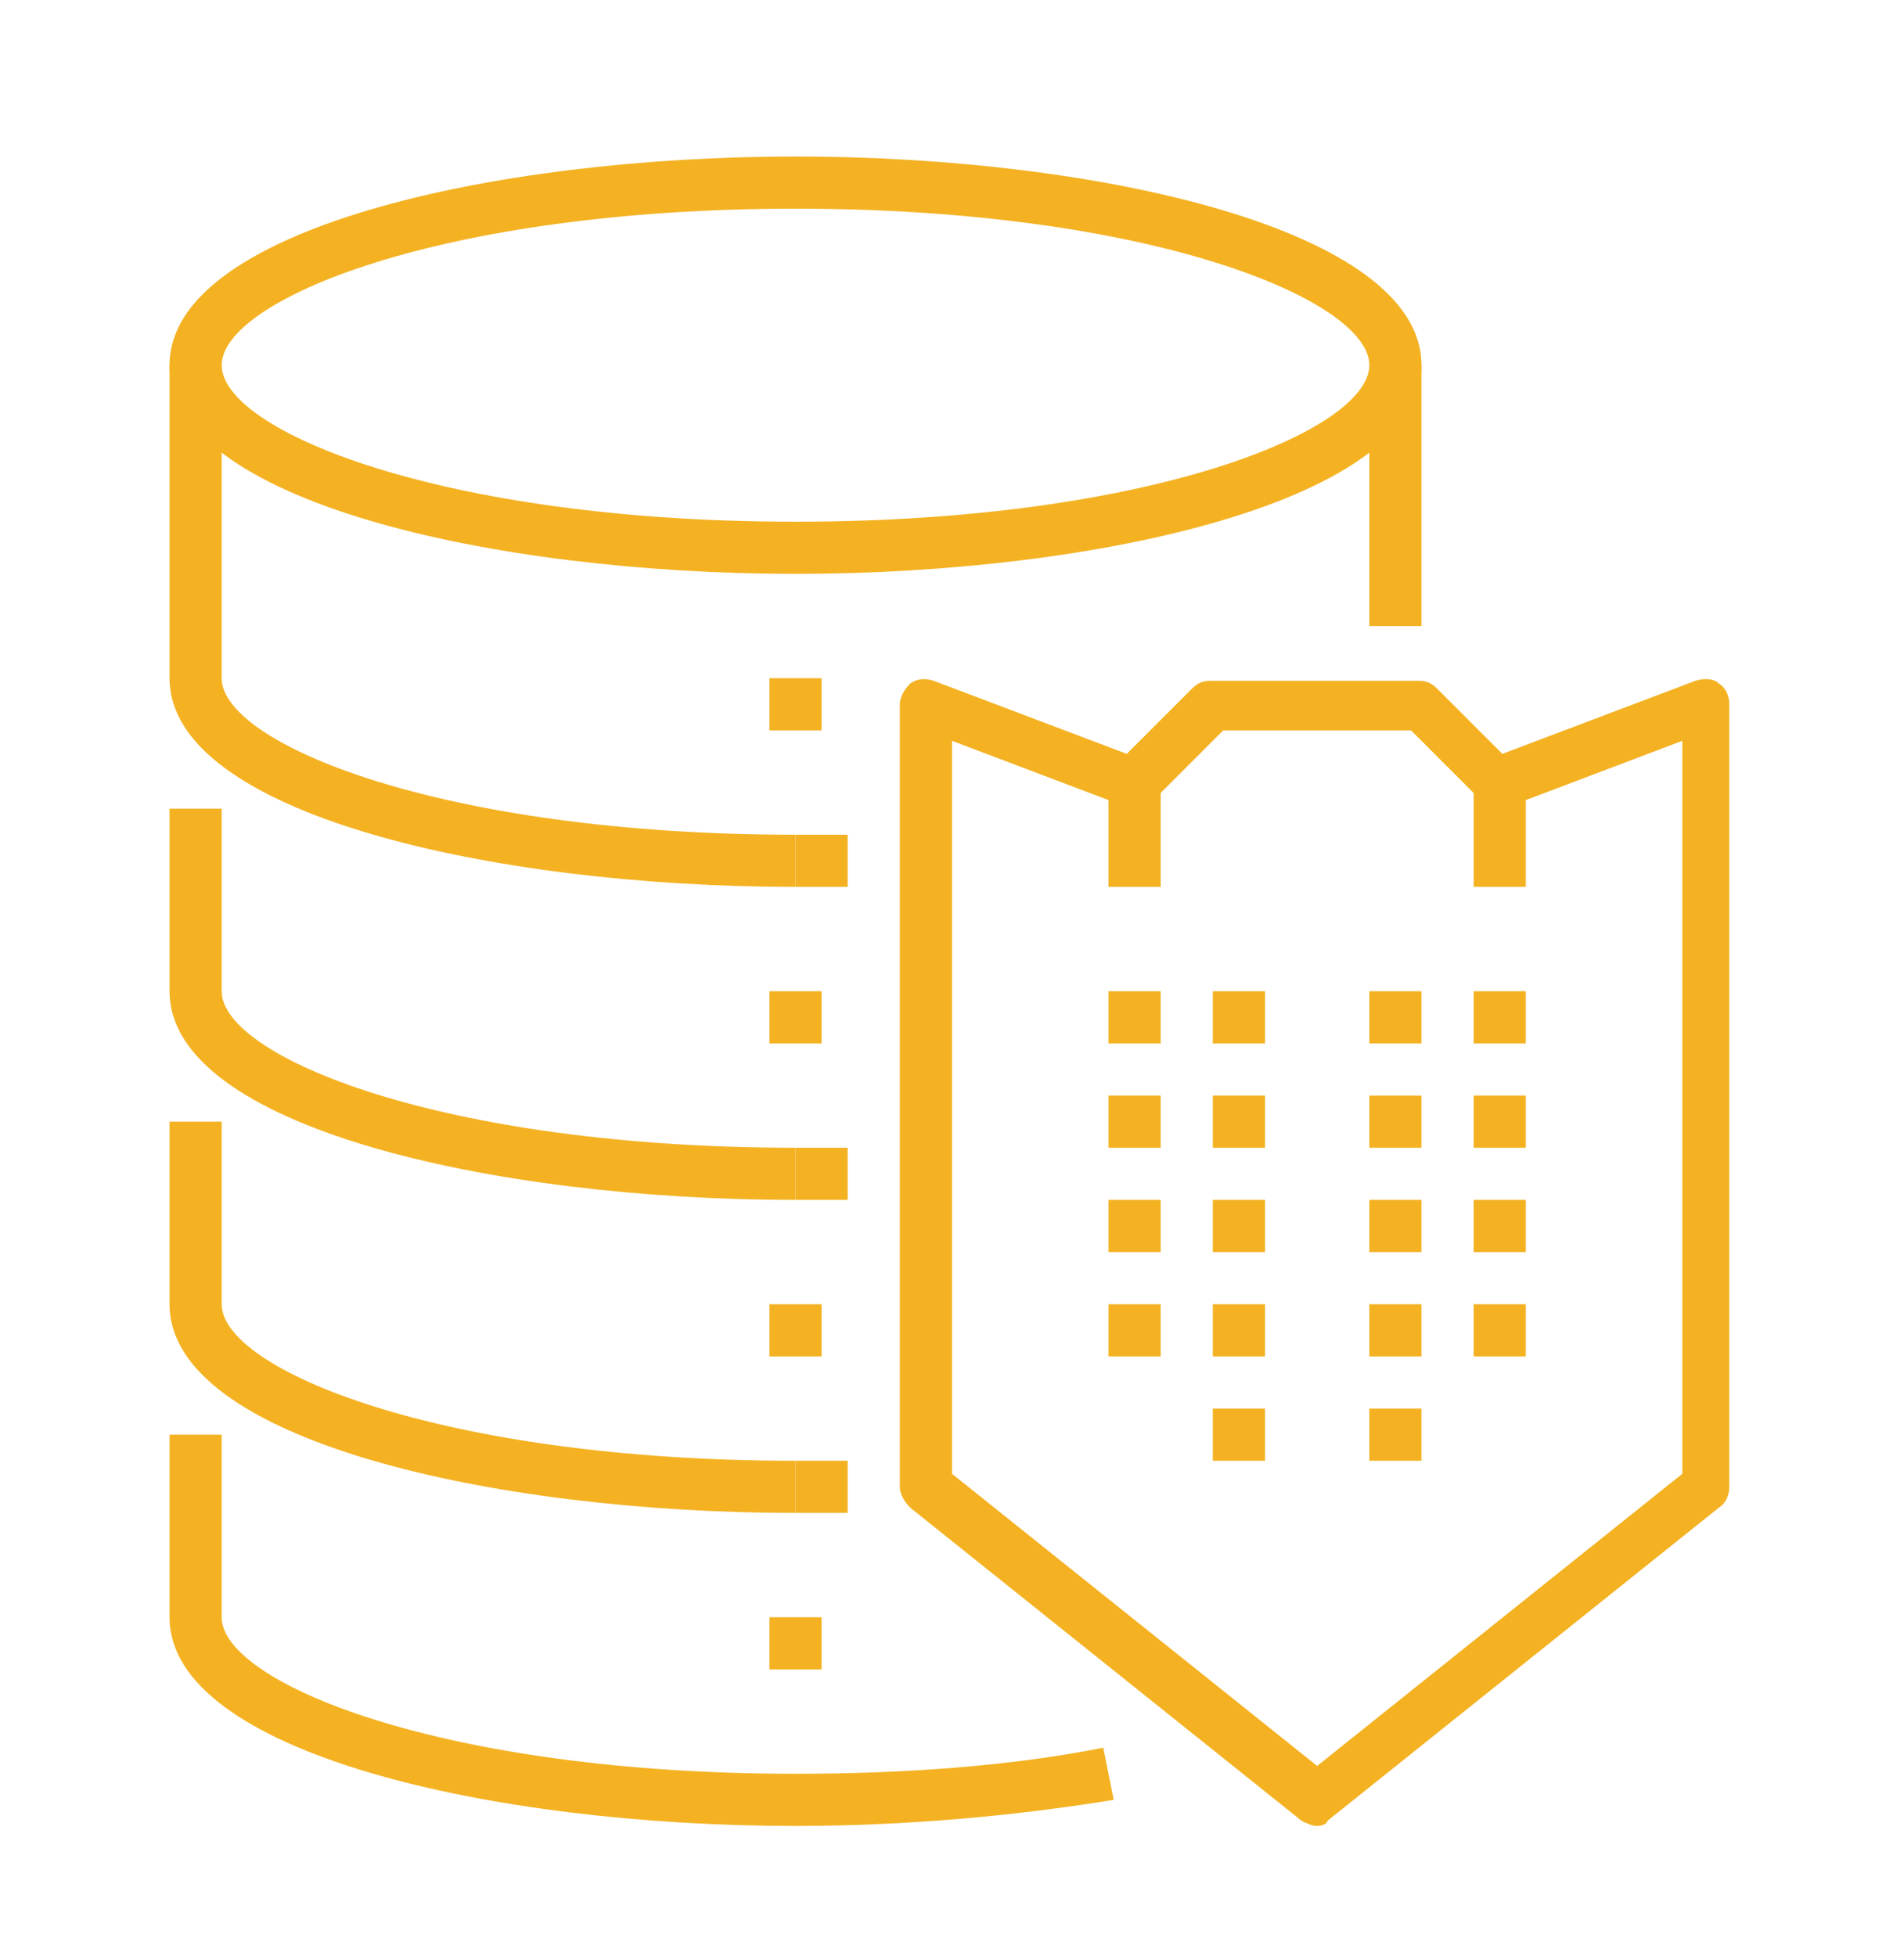 <?xml version="1.0" encoding="utf-8"?>
<svg version="1.1" xmlns="http://www.w3.org/2000/svg" x="0px" y="0px" width="73px" height="75px" viewBox="0 0 73 75" xml:space="preserve">
<style type="text/css">
	.st0{fill:#F4B223;}
</style>
<g>
	<path class="st0" d="M30.5,8c-13.6,0-22,3.5-22,6c0,2.5,8.4,6,22,6c13.6,0,22-3.5,22-6C52.5,11.5,44.1,8,30.5,8 M30.5,22
		c-11.6,0-24-2.8-24-8c0-5.2,12.4-8,24-8c11.6,0,24,2.8,24,8C54.5,19.2,42.1,22,30.5,22"/>
	<path class="st0" d="M30.5,34c-11.6,0-24-2.8-24-8V14h2v12c0,2.5,8.4,6,22,6V34z"/>
	<rect x="52.5" y="14" class="st0" width="2" height="10"/>
	<path class="st0" d="M30.5,46c-11.6,0-24-2.8-24-8v-7h2v7c0,2.5,8.4,6,22,6V46z"/>
	<path class="st0" d="M30.5,58c-11.6,0-24-2.8-24-8v-7h2v7c0,2.5,8.4,6,22,6V58z"/>
	<path class="st0" d="M30.5,70c-11.6,0-24-2.8-24-8v-7h2v7c0,2.5,8.4,6,22,6c4.2,0,8.3-0.3,11.8-1l0.4,2C39,69.6,34.8,70,30.5,70"/>
	<rect x="30.5" y="32" class="st0" width="2" height="2"/>
	<rect x="30.5" y="44" class="st0" width="2" height="2"/>
	<rect x="30.5" y="56" class="st0" width="2" height="2"/>
	<path class="st0" d="M36.5,56.5l14,11.2l14-11.2V28.4l-6.6,2.5c-0.4,0.1-0.8,0-1.1-0.2L54.1,28h-7.2l-2.7,2.7
		c-0.3,0.3-0.7,0.4-1.1,0.2l-6.6-2.5V56.5z M50.5,70c-0.2,0-0.4-0.1-0.6-0.2l-15-12c-0.2-0.2-0.4-0.5-0.4-0.8V27
		c0-0.3,0.2-0.6,0.4-0.8c0.3-0.2,0.6-0.2,0.9-0.1l7.4,2.8l2.5-2.5c0.2-0.2,0.4-0.3,0.7-0.3h8c0.3,0,0.5,0.1,0.7,0.3l2.5,2.5l7.4-2.8
		c0.3-0.1,0.7-0.1,0.9,0.1c0.3,0.2,0.4,0.5,0.4,0.8v30c0,0.3-0.1,0.6-0.4,0.8l-15,12C50.9,69.9,50.7,70,50.5,70"/>
	<rect x="56.5" y="38" class="st0" width="2" height="2"/>
	<rect x="56.5" y="50" class="st0" width="2" height="2"/>
	<rect x="52.5" y="38" class="st0" width="2" height="2"/>
	<rect x="52.5" y="42" class="st0" width="2" height="2"/>
	<rect x="52.5" y="50" class="st0" width="2" height="2"/>
	<rect x="52.5" y="54" class="st0" width="2" height="2"/>
	<rect x="56.5" y="42" class="st0" width="2" height="2"/>
	<rect x="42.5" y="38" class="st0" width="2" height="2"/>
	<rect x="42.5" y="50" class="st0" width="2" height="2"/>
	<rect x="46.5" y="38" class="st0" width="2" height="2"/>
	<rect x="46.5" y="42" class="st0" width="2" height="2"/>
	<rect x="46.5" y="50" class="st0" width="2" height="2"/>
	<rect x="46.5" y="54" class="st0" width="2" height="2"/>
	<rect x="42.5" y="42" class="st0" width="2" height="2"/>
	<rect x="52.5" y="46" class="st0" width="2" height="2"/>
	<rect x="56.5" y="46" class="st0" width="2" height="2"/>
	<rect x="46.5" y="46" class="st0" width="2" height="2"/>
	<rect x="42.5" y="46" class="st0" width="2" height="2"/>
	<rect x="42.5" y="30" class="st0" width="2" height="4"/>
	<rect x="56.5" y="30" class="st0" width="2" height="4"/>
	<rect x="29.5" y="26" class="st0" width="2" height="2"/>
	<rect x="29.5" y="38" class="st0" width="2" height="2"/>
	<rect x="29.5" y="50" class="st0" width="2" height="2"/>
	<rect x="29.5" y="62" class="st0" width="2" height="2"/>
</g>
</svg>